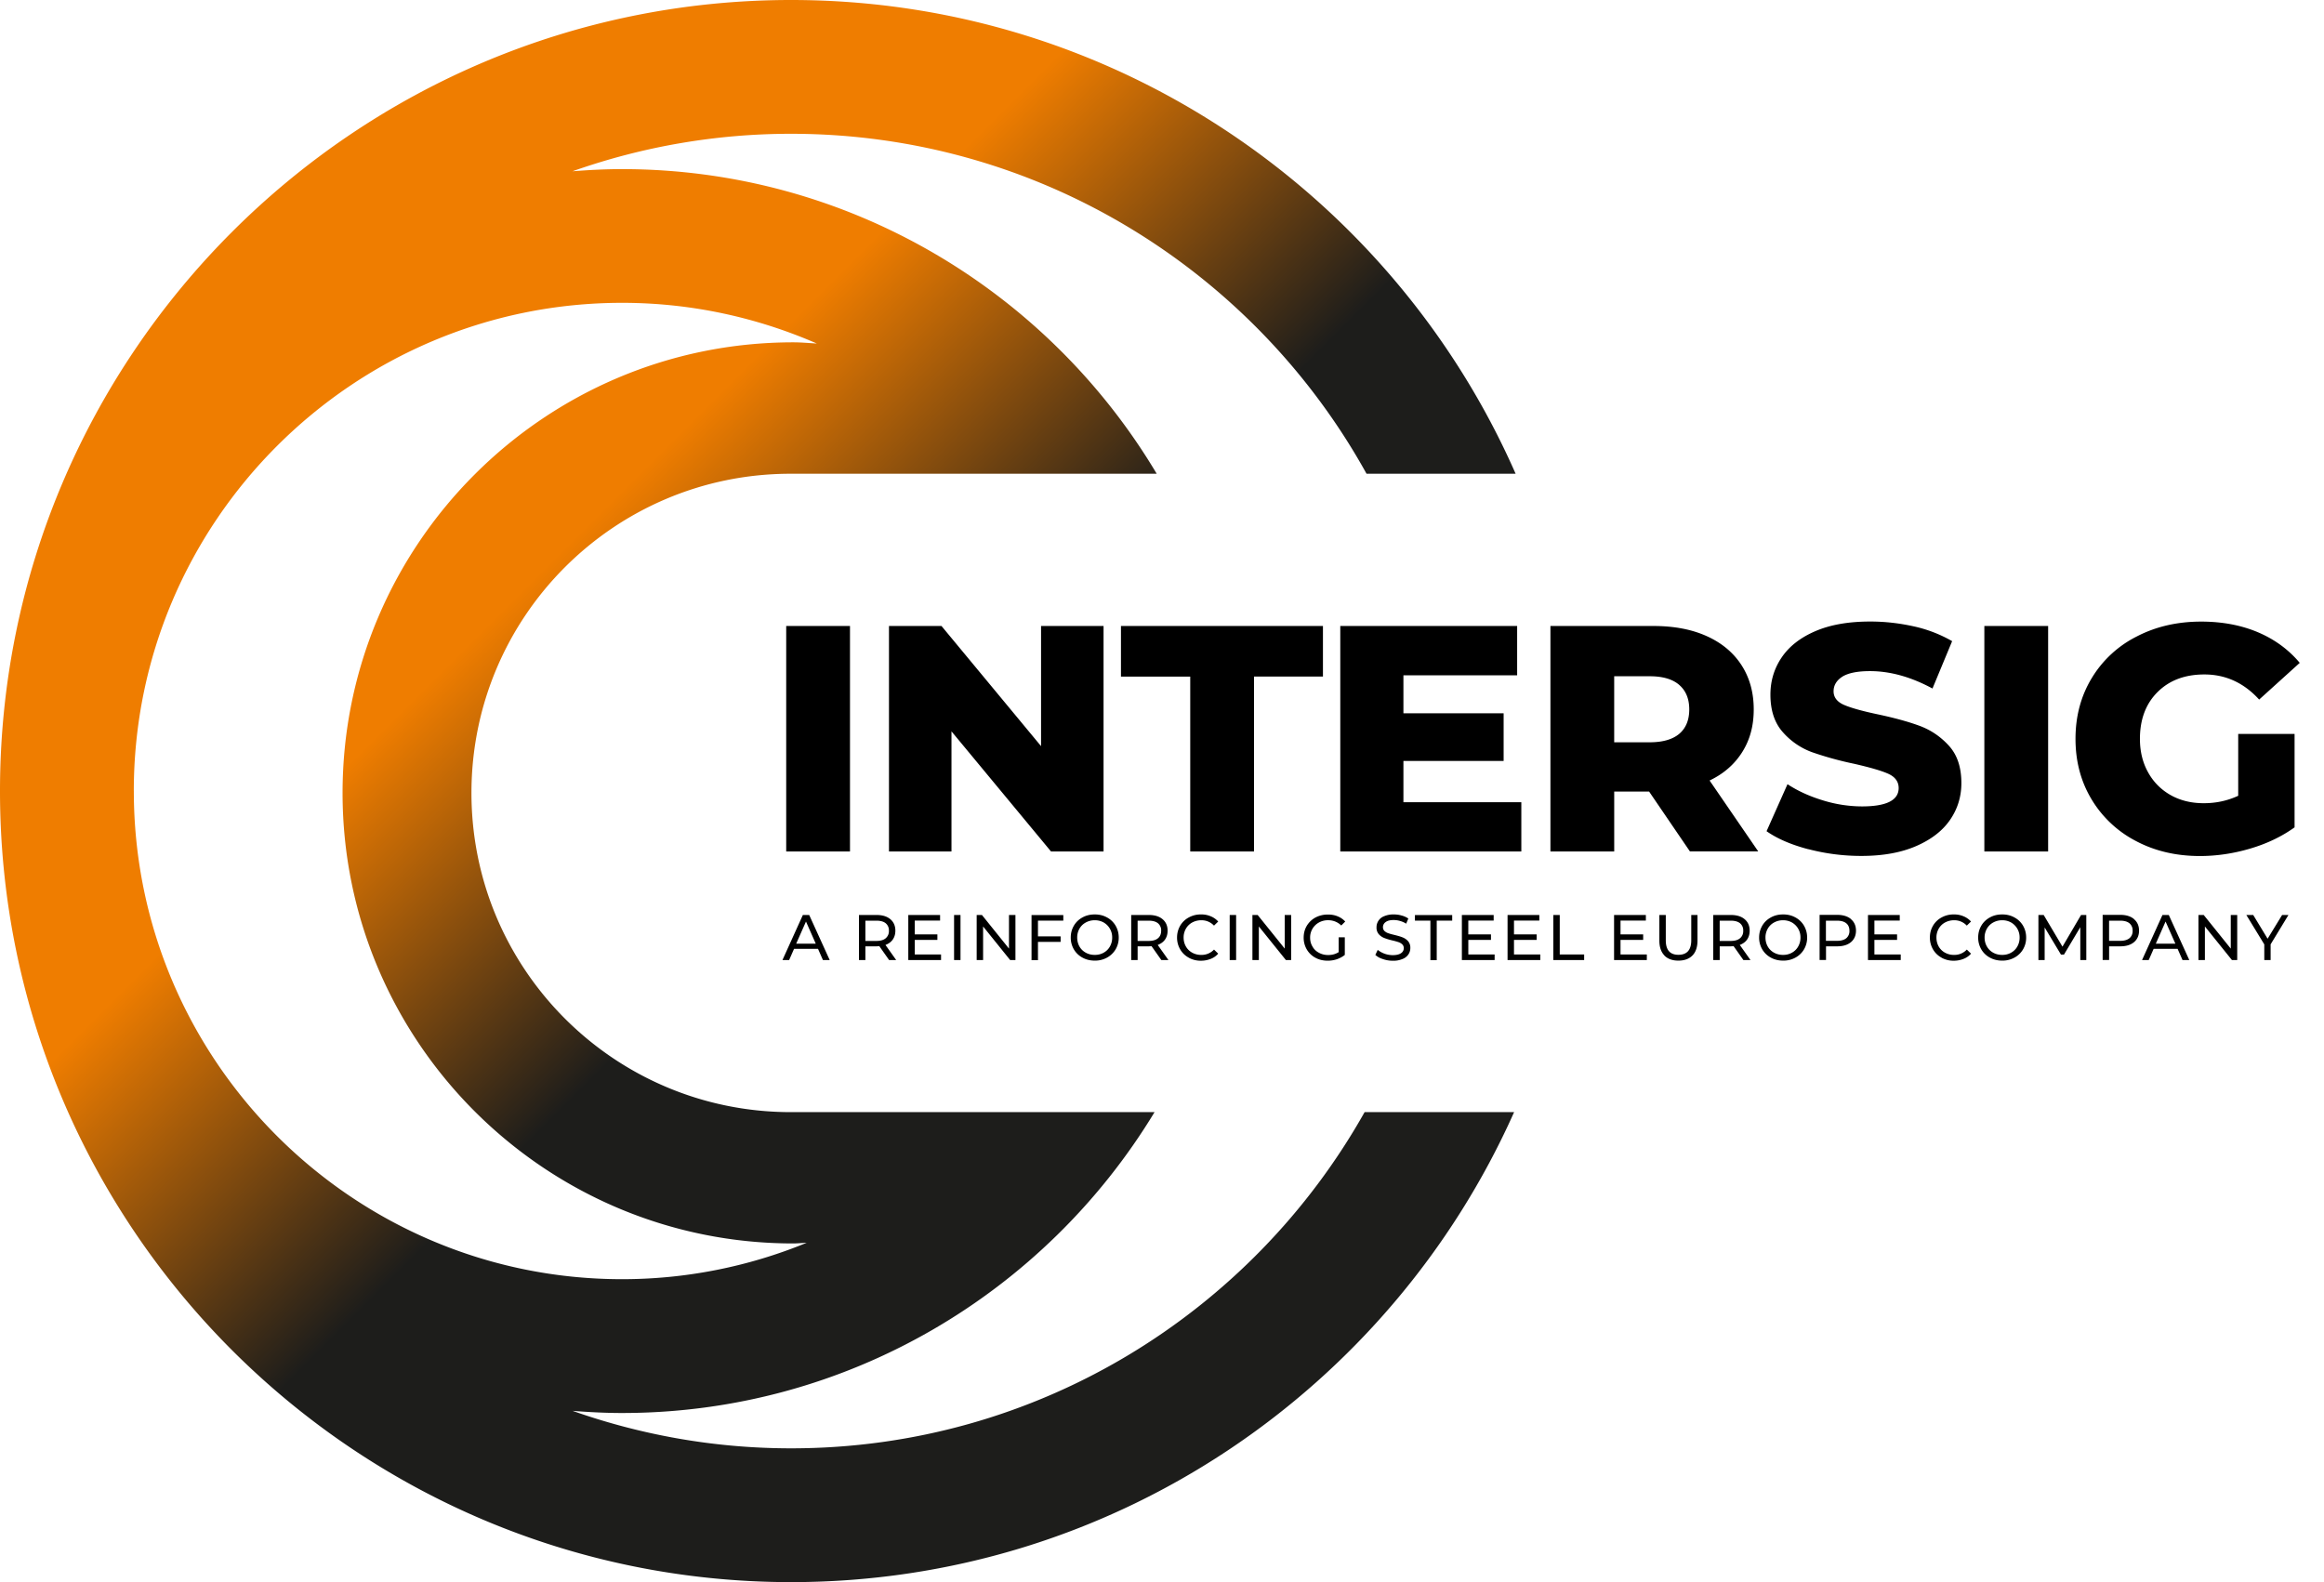 <svg width="94" height="64" fill="none" xmlns="http://www.w3.org/2000/svg"><path d="M32 58.588c-3.097 0-6.073-.539-8.84-1.516.66.052 1.325.087 1.999.087 9.121 0 17.127-4.883 21.54-12.171H31.952c-7.12-.018-12.883-5.79-12.883-12.914s5.768-12.897 12.883-12.91h14.834C42.394 11.794 34.34 6.841 25.154 6.841c-.673 0-1.337.035-1.998.087a26.496 26.496 0 018.84-1.516c10.008 0 18.743 5.56 23.277 13.752h6.03C56.35 7.892 45.083 0 32 0 14.356 0 0 14.356 0 32s14.356 32 32 32c13.022 0 24.25-7.819 29.242-19.012h-6.047c-4.56 8.11-13.248 13.6-23.195 13.6zM5.412 32c0-10.89 8.861-19.75 19.751-19.75 2.797 0 5.46.594 7.875 1.646-.317-.018-.634-.048-.955-.048-10.052 0-18.227 8.175-18.227 18.226 0 10.051 8.175 18.226 18.227 18.226.182 0 .36-.022.543-.026a19.655 19.655 0 01-7.463 1.472c-10.89 0-19.75-8.86-19.75-19.75V32z" fill="url(#prefix__paint0_linear_3054_12014)"/><path d="M31.8 25.323h2.58v9.122H31.8v-9.122zM44.636 25.323v9.122h-2.124l-4.027-4.86v4.86h-2.528v-9.122h2.124l4.027 4.86v-4.86h2.528zM48.142 27.37H45.34v-2.047h8.17v2.046h-2.788v7.076h-2.58v-7.076zM61.534 32.451v1.994h-7.323v-9.122h7.154v1.994h-4.6v1.538h4.053v1.928h-4.053v1.668h4.77zM66.698 32.021h-1.407v2.424h-2.58v-9.122h4.17c.825 0 1.542.135 2.15.409.608.273 1.077.664 1.407 1.172.33.509.496 1.108.496 1.79 0 .682-.157 1.238-.465 1.729-.309.49-.747.877-1.32 1.15l1.967 2.868h-2.763L66.7 32.017v.004zm1.225-4.313c-.269-.235-.669-.352-1.198-.352H65.29v2.671h1.434c.53 0 .93-.117 1.198-.343.27-.23.404-.56.404-.986 0-.425-.134-.756-.404-.99zM73.147 34.354c-.695-.182-1.26-.426-1.694-.73l.847-1.902c.409.27.882.486 1.42.651a5.41 5.41 0 001.59.248c.99 0 1.486-.248 1.486-.743 0-.26-.144-.452-.422-.578-.282-.126-.738-.256-1.363-.4a13.731 13.731 0 01-1.72-.473 2.9 2.9 0 01-1.186-.816c-.33-.374-.496-.878-.496-1.512 0-.556.153-1.06.457-1.507.304-.447.755-.8 1.36-1.06.603-.26 1.341-.39 2.223-.39.6 0 1.19.069 1.772.199a5.43 5.43 0 011.538.595l-.795 1.916c-.869-.47-1.711-.704-2.528-.704-.512 0-.886.078-1.12.226-.235.152-.352.352-.352.59 0 .24.139.426.417.548.278.121.725.247 1.342.378.695.147 1.268.304 1.724.473.456.17.852.439 1.186.808.335.37.5.873.5 1.507 0 .548-.152 1.043-.457 1.486-.304.443-.76.795-1.368 1.06-.608.265-1.346.4-2.215.4a8.43 8.43 0 01-2.15-.274l.004.004zM80.262 25.323h2.58v9.122h-2.58v-9.122zM90.53 29.689h2.28v3.779c-.52.374-1.12.66-1.798.86-.677.2-1.355.3-2.033.3-.955 0-1.815-.2-2.58-.604a4.514 4.514 0 01-1.798-1.685c-.435-.721-.652-1.538-.652-2.45 0-.912.217-1.729.652-2.45a4.464 4.464 0 011.811-1.685c.773-.404 1.646-.609 2.62-.609.85 0 1.615.144 2.293.43.677.287 1.242.7 1.694 1.239l-1.642 1.485c-.617-.678-1.355-1.016-2.215-1.016-.782 0-1.412.234-1.89.708-.478.473-.717 1.107-.717 1.898 0 .504.109.955.326 1.346.217.396.522.704.912.926.391.221.839.33 1.343.33s.96-.1 1.394-.3v-2.502zM33.086 38.381h-.968l-.2.456h-.27l.826-1.824h.256l.83 1.824h-.274l-.2-.456zm-.091-.209l-.395-.894-.396.895h.791zM35.963 38.837l-.395-.56c-.048 0-.087.004-.113.004h-.452v.556h-.26v-1.824h.712c.234 0 .42.056.556.17.134.112.204.268.204.464 0 .139-.035.26-.105.36-.07.1-.169.17-.295.218l.434.612h-.286zm-.14-.882a.37.37 0 00.131-.304.37.37 0 00-.13-.304c-.087-.07-.213-.104-.378-.104h-.443v.82h.443c.165 0 .29-.034.378-.108zM38.063 38.611v.226h-1.325v-1.824h1.286v.226h-1.025v.56h.916v.221H37v.591h1.064zM38.59 37.013h.26v1.824h-.26v-1.824zM41.072 37.013v1.824h-.213l-1.095-1.36v1.36h-.26v-1.824h.213l1.094 1.36v-1.36h.261zM41.983 37.242v.635h.917v.225h-.917v.739h-.26v-1.824h1.285v.225h-1.025zM43.782 38.737a.888.888 0 01-.347-.334.933.933 0 01-.126-.478c0-.178.043-.334.126-.478a.888.888 0 01.347-.334c.148-.083.313-.122.5-.122.186 0 .347.04.495.122a.89.89 0 01.347.334c.083.144.126.3.126.478a.923.923 0 01-.126.478.92.92 0 01-.347.334.997.997 0 01-.495.122c-.183 0-.352-.04-.5-.122zm.86-.2a.639.639 0 00.252-.251.716.716 0 00.091-.36.69.69 0 00-.343-.609.718.718 0 00-.36-.091.734.734 0 00-.365.091.65.65 0 00-.257.252.713.713 0 00-.09.356c0 .13.03.252.09.36a.65.65 0 00.257.253c.108.06.23.09.365.09.134 0 .252-.03.36-.09zM46.974 38.837l-.395-.56c-.048 0-.087.004-.113.004h-.452v.556h-.26v-1.824h.712c.235 0 .422.056.556.17.135.112.204.268.204.464 0 .139-.034.26-.104.36-.07.1-.17.17-.295.218l.434.612h-.287zm-.138-.882c.086-.07.13-.173.13-.304a.37.37 0 00-.13-.304c-.087-.07-.213-.104-.378-.104h-.444v.82h.444c.165 0 .29-.034.378-.108zM48.078 38.737a.877.877 0 01-.343-.334.934.934 0 01-.126-.478c0-.178.044-.334.126-.478a.89.89 0 01.348-.334.997.997 0 01.495-.122.95.95 0 01.391.074.821.821 0 01.304.213l-.17.165a.686.686 0 00-.512-.217.763.763 0 00-.37.091.65.65 0 00-.255.252.712.712 0 00-.092.356c0 .13.03.252.092.36a.65.65 0 00.256.253.74.74 0 00.37.09.686.686 0 00.512-.216l.169.165a.758.758 0 01-.304.212 1.06 1.06 0 01-.391.074.997.997 0 01-.495-.121l-.005-.005zM49.738 37.013h.26v1.824h-.26v-1.824zM52.224 37.013v1.824h-.212l-1.095-1.36v1.36h-.26v-1.824h.212l1.095 1.36v-1.36h.26zM54.142 37.916h.252v.712c-.091.074-.195.13-.317.174-.122.04-.243.06-.373.06-.183 0-.352-.038-.5-.12a.888.888 0 01-.348-.335.934.934 0 01-.126-.478c0-.178.044-.339.126-.478a.92.92 0 01.348-.334c.148-.078.317-.122.504-.122.148 0 .278.022.4.074a.826.826 0 01.303.209l-.16.16a.745.745 0 00-.53-.213.754.754 0 00-.374.092.69.69 0 00-.356.612c0 .135.03.252.096.36.06.11.147.192.26.252.113.061.235.092.374.092.165 0 .304-.04.426-.118v-.595l-.005-.004zM55.929 38.794a.783.783 0 01-.3-.165l.096-.204a.989.989 0 00.604.213c.151 0 .264-.027.338-.079a.238.238 0 00.113-.204.21.21 0 00-.06-.152.405.405 0 00-.153-.091 2.61 2.61 0 00-.252-.07 2.406 2.406 0 01-.33-.1.581.581 0 01-.217-.152.404.404 0 01-.091-.277.473.473 0 01.312-.452.932.932 0 01.387-.07c.109 0 .213.013.317.044.104.026.196.07.27.121l-.087.209a.867.867 0 00-.244-.109.896.896 0 00-.256-.039c-.148 0-.256.026-.33.083a.247.247 0 00-.109.208c0 .06.022.113.061.152.044.04.091.07.157.091.06.022.143.044.251.07.14.035.248.065.33.1a.579.579 0 01.218.152.4.4 0 01.09.273.46.46 0 01-.077.261.504.504 0 01-.24.187.94.94 0 01-.39.07c-.14 0-.27-.022-.4-.066l-.008-.004zM57.856 37.242h-.626v-.225h1.508v.225h-.626v1.599h-.256v-1.599zM60.454 38.611v.226h-1.325v-1.824h1.286v.226h-1.026v.56h.917v.221h-.916v.591h1.064zM62.301 38.611v.226h-1.324v-1.824h1.285v.226h-1.025v.56h.917v.221h-.917v.591h1.064zM62.828 37.013h.26v1.598h.987v.226h-1.247v-1.824zM66.61 38.611v.226h-1.325v-1.824h1.286v.226h-1.025v.56h.916v.221h-.916v.591h1.064zM67.321 38.65c-.134-.139-.204-.338-.204-.6v-1.037h.26v1.025c0 .39.17.586.513.586.165 0 .296-.048.383-.143.087-.096.134-.243.134-.443v-1.025h.252v1.038c0 .26-.07.465-.204.6-.135.138-.326.208-.569.208-.243 0-.434-.07-.569-.209h.004zM70.517 38.837l-.395-.56c-.048 0-.087.004-.113.004h-.451v.556h-.261v-1.824h.712c.235 0 .422.056.556.17.135.112.204.268.204.464 0 .139-.034.26-.104.36-.07.1-.17.17-.295.218l.434.612h-.287zm-.138-.882a.37.37 0 00.13-.304.37.37 0 00-.13-.304c-.087-.07-.213-.104-.378-.104h-.444v.82h.444c.165 0 .29-.034.377-.108zM71.626 38.737a.888.888 0 01-.348-.334.934.934 0 01-.126-.478c0-.178.044-.334.126-.478a.888.888 0 01.348-.334c.147-.083.313-.122.5-.122.186 0 .347.04.495.122a.888.888 0 01.347.334c.082.144.126.3.126.478a.923.923 0 01-.126.478.888.888 0 01-.347.334.996.996 0 01-.496.122c-.182 0-.352-.04-.5-.122zm.855-.2a.639.639 0 00.252-.251.716.716 0 00.092-.36.69.69 0 00-.344-.609.718.718 0 00-.36-.091.734.734 0 00-.365.091.65.65 0 00-.256.252.713.713 0 00-.091.356c0 .13.03.252.09.36a.65.65 0 00.257.253c.109.06.23.09.365.09.135 0 .252-.03.36-.09zM74.866 37.182c.135.113.204.27.204.465s-.07.352-.204.465c-.135.112-.321.169-.556.169h-.452v.552h-.26v-1.825h.712c.235 0 .421.057.556.17v.004zm-.191.773a.37.37 0 00.13-.304c0-.13-.043-.234-.13-.304-.087-.07-.213-.104-.378-.104h-.443v.816h.443c.165 0 .291-.034.378-.104zM76.88 38.611v.226h-1.325v-1.824h1.285v.226h-1.025v.56h.917v.221h-.917v.591h1.064zM78.528 38.737a.876.876 0 01-.343-.334.933.933 0 01-.126-.478c0-.178.043-.334.126-.478a.888.888 0 01.347-.334.996.996 0 01.495-.122.95.95 0 01.391.074.821.821 0 01.304.213l-.17.165a.686.686 0 00-.512-.217.763.763 0 00-.369.091.65.65 0 00-.256.252.713.713 0 00-.091.356c0 .13.03.252.09.36a.65.65 0 00.257.253.74.74 0 00.37.09.686.686 0 00.512-.216l.17.165a.758.758 0 01-.305.212 1.044 1.044 0 01-.39.074.996.996 0 01-.496-.121l-.004-.005zM80.485 38.737a.888.888 0 01-.347-.334.934.934 0 01-.126-.478c0-.178.043-.334.126-.478a.888.888 0 01.347-.334c.148-.083.313-.122.5-.122.186 0 .347.04.495.122a.888.888 0 01.347.334c.083.144.126.3.126.478a.923.923 0 01-.126.478.888.888 0 01-.347.334.997.997 0 01-.495.122c-.183 0-.352-.04-.5-.122zm.86-.2a.639.639 0 00.252-.251.717.717 0 00.091-.36.69.69 0 00-.343-.609.717.717 0 00-.36-.091.734.734 0 00-.365.091.65.65 0 00-.256.252.712.712 0 00-.092.356c0 .13.03.252.092.36a.65.65 0 00.256.253c.108.06.23.09.365.09.134 0 .252-.03.36-.09zM84.143 38.837v-1.33l-.66 1.108h-.122l-.66-1.098v1.32h-.252v-1.824h.213l.76 1.281.752-1.281h.212v1.824h-.247.004zM86.315 37.182c.135.113.204.27.204.465s-.07.352-.204.465c-.134.112-.321.169-.556.169h-.451v.552h-.261v-1.825h.712c.235 0 .422.057.556.17v.004zm-.186.773a.37.37 0 00.13-.304.37.37 0 00-.13-.304c-.087-.07-.213-.104-.378-.104h-.444v.816h.444c.165 0 .29-.034.377-.104zM88.078 38.381h-.968l-.2.456h-.27l.826-1.824h.256l.83 1.824h-.274l-.2-.456zm-.09-.209l-.396-.894-.395.895h.79zM90.49 37.013v1.824h-.213l-1.094-1.36v1.36h-.261v-1.824h.213l1.094 1.36v-1.36h.26zM91.841 38.207v.63h-.256v-.634l-.726-1.19h.278l.582.96.587-.96h.256l-.725 1.194h.004z" fill="#000"/><defs><linearGradient id="prefix__paint0_linear_3054_12014" x1="9.382" y1="9.382" x2="54.613" y2="54.618" gradientUnits="userSpaceOnUse"><stop offset=".29" stop-color="#EF7D00"/><stop offset=".54" stop-color="#1D1D1B"/></linearGradient></defs></svg>